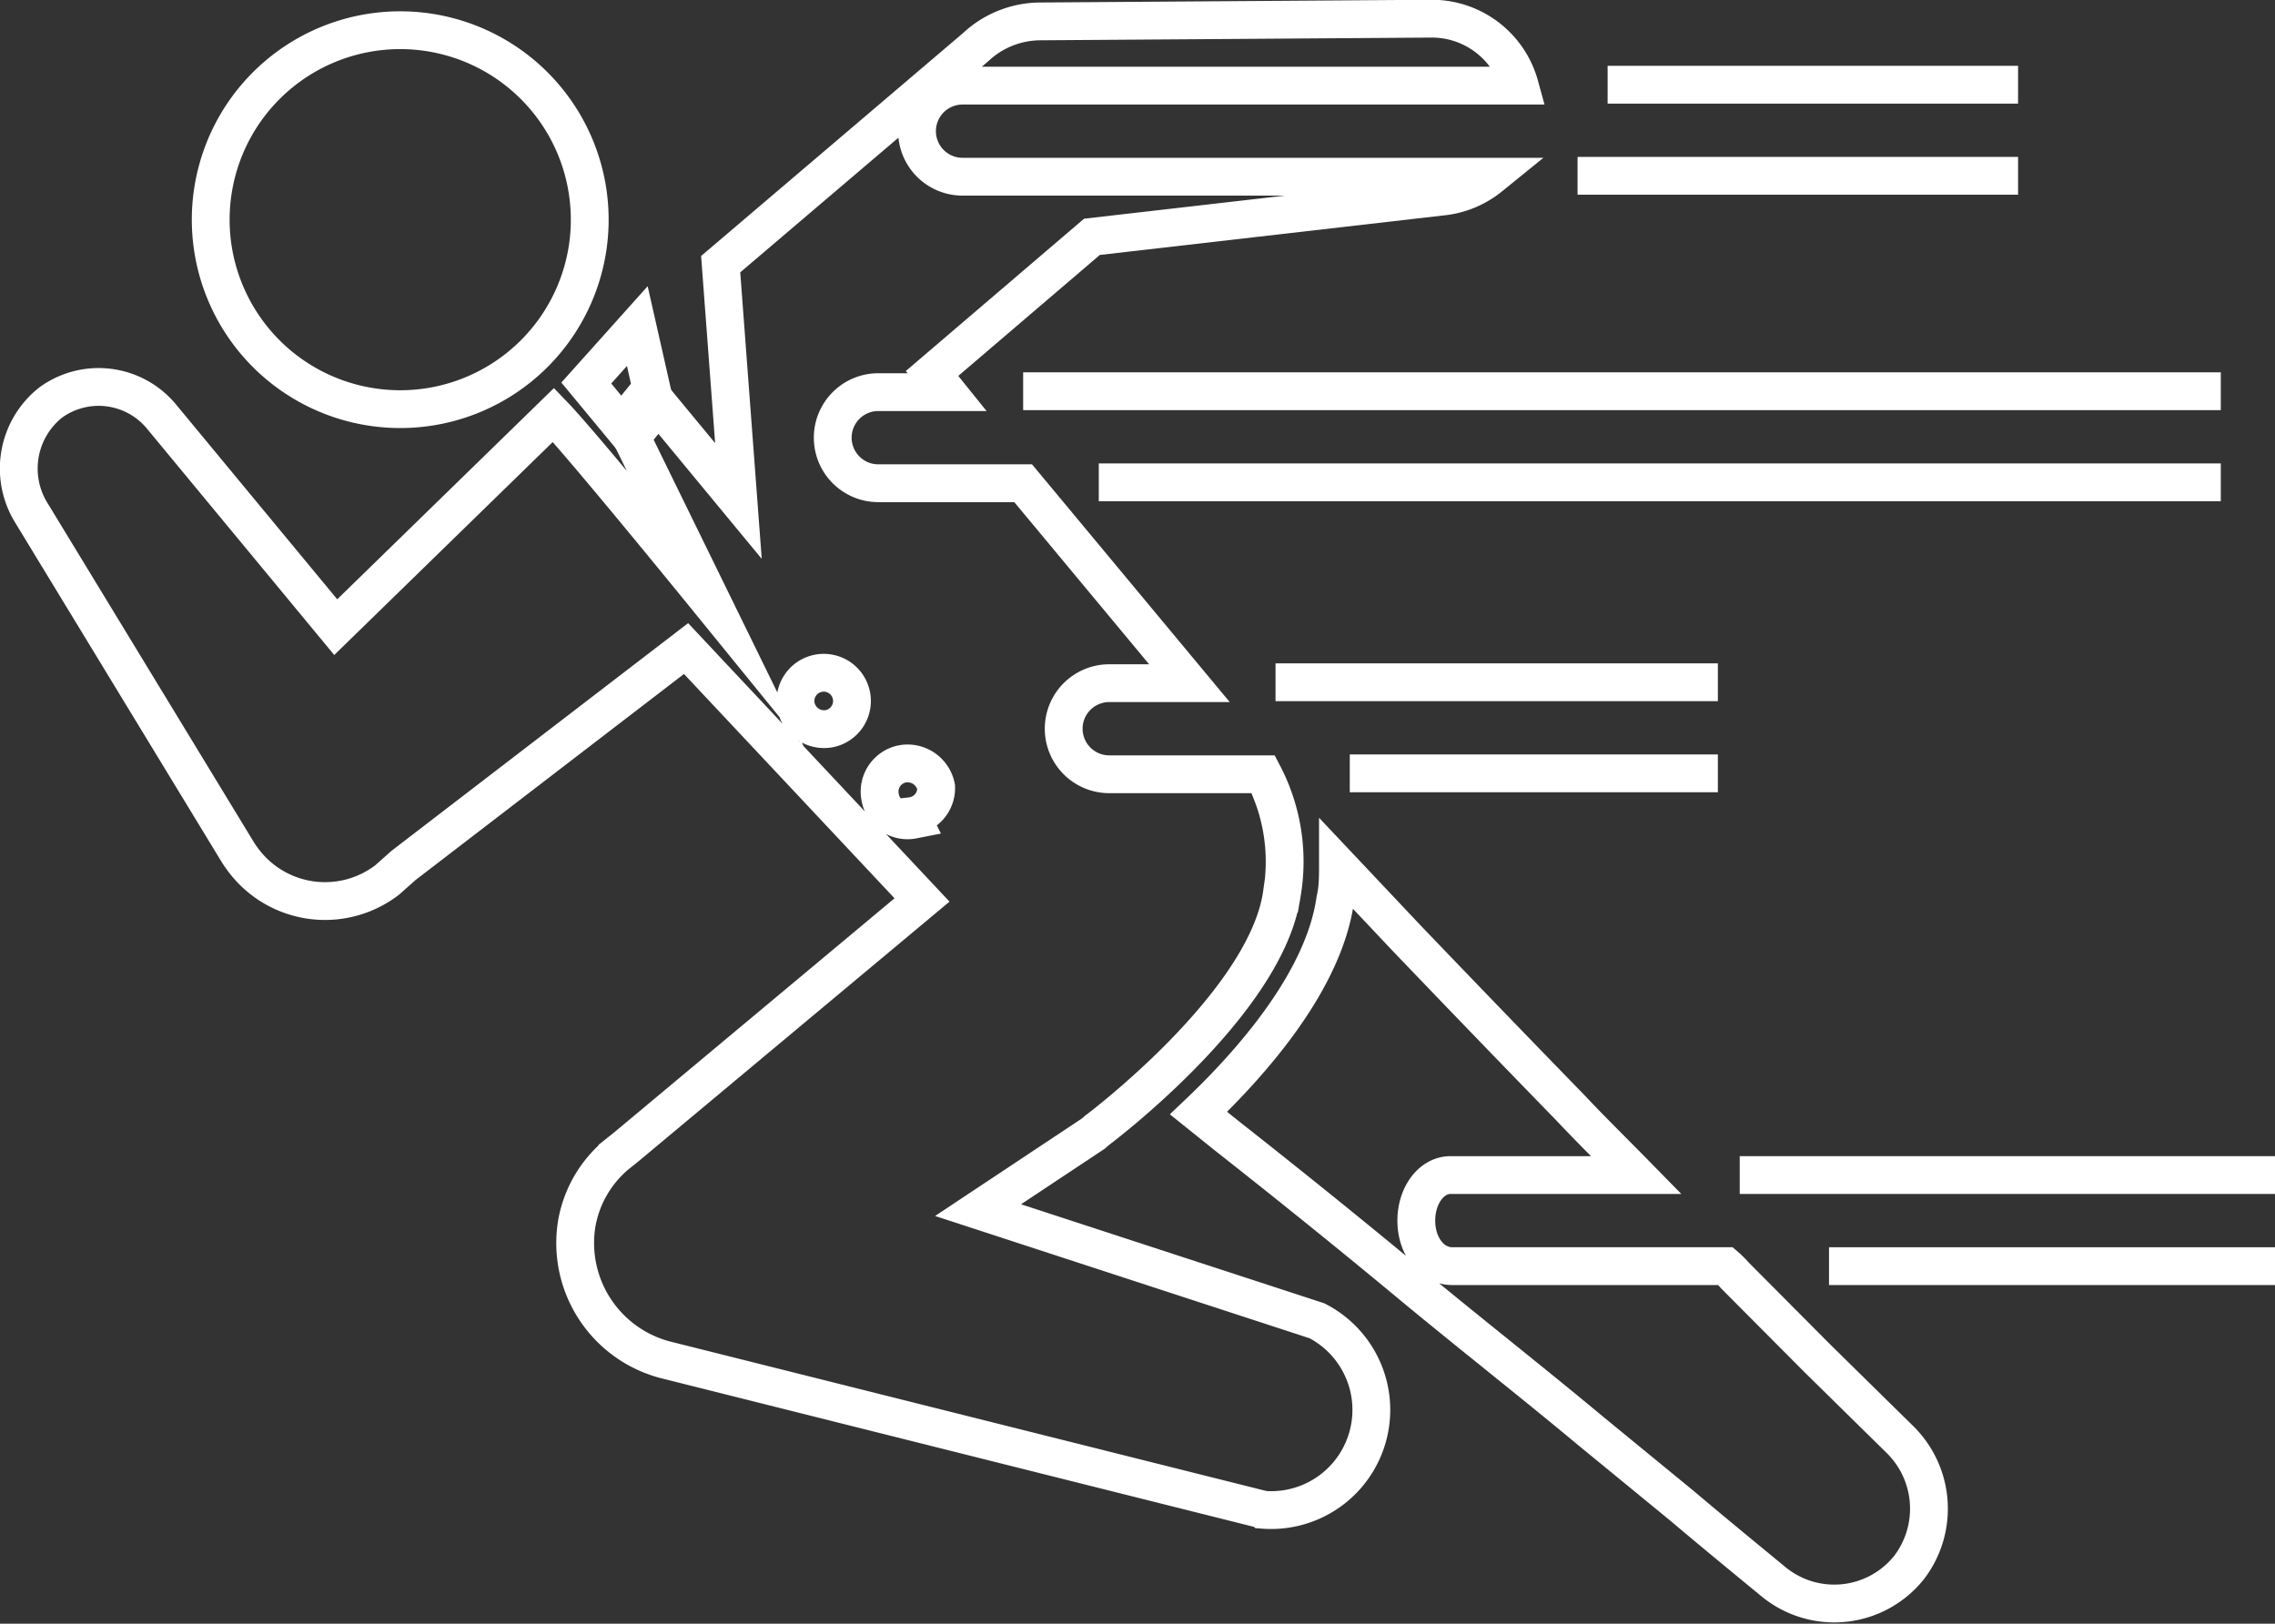 <svg xmlns="http://www.w3.org/2000/svg" viewBox="0 0 49.94 35.65"><rect x="0" y="0" width="49.94" height="35.65" fill="#333333" stroke="none"/><defs><style>.cls-1{fill:none;stroke:#fff;stroke-miterlimit:10;stroke-width:0.83px;}</style></defs><g id="レイヤー_2" data-name="レイヤー 2"><g id="レイヤー_25" data-name="レイヤー 25"><line class="cls-1" x1="37.71" y1="14.98" x2="28" y2="14.98"/><line class="cls-1" x1="29.63" y1="16.98" x2="37.71" y2="16.98"/><polygon class="cls-1" points="13.64 9.34 14.3 8.53 13.99 7.16 12.87 8.41 13.64 9.34"/><line class="cls-1" x1="48.75" y1="8.59" x2="22.46" y2="8.59"/><line class="cls-1" x1="24.12" y1="10.59" x2="48.75" y2="10.59"/><path class="cls-1" d="M9.75,8.87A4.16,4.16,0,1,0,4.86,6.2,4.16,4.16,0,0,0,9.75,8.87Z"/><line class="cls-1" x1="44.3" y1="1.86" x2="35.29" y2="1.86"/><line class="cls-1" x1="34.63" y1="3.86" x2="44.3" y2="3.86"/><line class="cls-1" x1="49.94" y1="25.8" x2="38.19" y2="25.8"/><line class="cls-1" x1="40.15" y1="27.8" x2="49.94" y2="27.8"/><path class="cls-1" d="M31.09,26.8c0-.55.33-1,.75-1h4.08c-.49-.5-1-1-1.46-1.49q-1.8-1.85-3.59-3.72L29.37,19c0,.25,0,.5-.06.76-.25,1.76-1.8,3.54-3,4.68l.61.49c1.36,1.07,2.7,2.15,4,3.23s2.68,2.16,4,3.26l2,1.64c.65.55,1.32,1.1,2,1.66a2.1,2.1,0,0,0,3-.32,2.13,2.13,0,0,0-.23-2.81L39.9,29.83,38.08,28a1.89,1.89,0,0,0-.2-.2h-6C31.42,27.8,31.09,27.35,31.09,26.8Z"/><path class="cls-1" d="M28.91,29l-7.44-2.43L24,24.89l.08-.07s3.72-2.78,4.06-5.2A4.14,4.14,0,0,0,27.73,17H24.35a1,1,0,0,1,0-2h1.76l-3.65-4.39H19.28a1,1,0,0,1,0-2h1.51l-.33-.41,3.51-3,7.74-.89a2,2,0,0,0,1-.43H21.13a1,1,0,0,1,0-2H33.36A2,2,0,0,0,31.43.41L22.81.47a2.09,2.09,0,0,0-1.32.5l-.09.08L15.82,5.8,16.21,11,14.45,8.87l-.59.73,1.83,3.74c-1.09-1.34-3-3.67-3.54-4.23L7.37,13.77,3.54,9.14a1.79,1.79,0,0,0-2.43-.3,1.85,1.85,0,0,0-.44,2.39l4.55,7.48a2.43,2.43,0,0,0,.14.2,2.24,2.24,0,0,0,3.14.41L8.86,19l6.2-4.76,5.18,5.52-6.49,5.42-.2.16a2.54,2.54,0,0,0-.89,1.53,2.65,2.65,0,0,0,2,3l13.08,3.28A2.2,2.2,0,0,0,28.91,29ZM18.2,16a.63.63,0,0,1-.73-.51.62.62,0,1,1,.73.51Zm1.84,2a.61.61,0,0,1-.72-.5.62.62,0,0,1,.5-.73.64.64,0,0,1,.73.51A.62.62,0,0,1,20,17.92Z"/></g></g></svg>